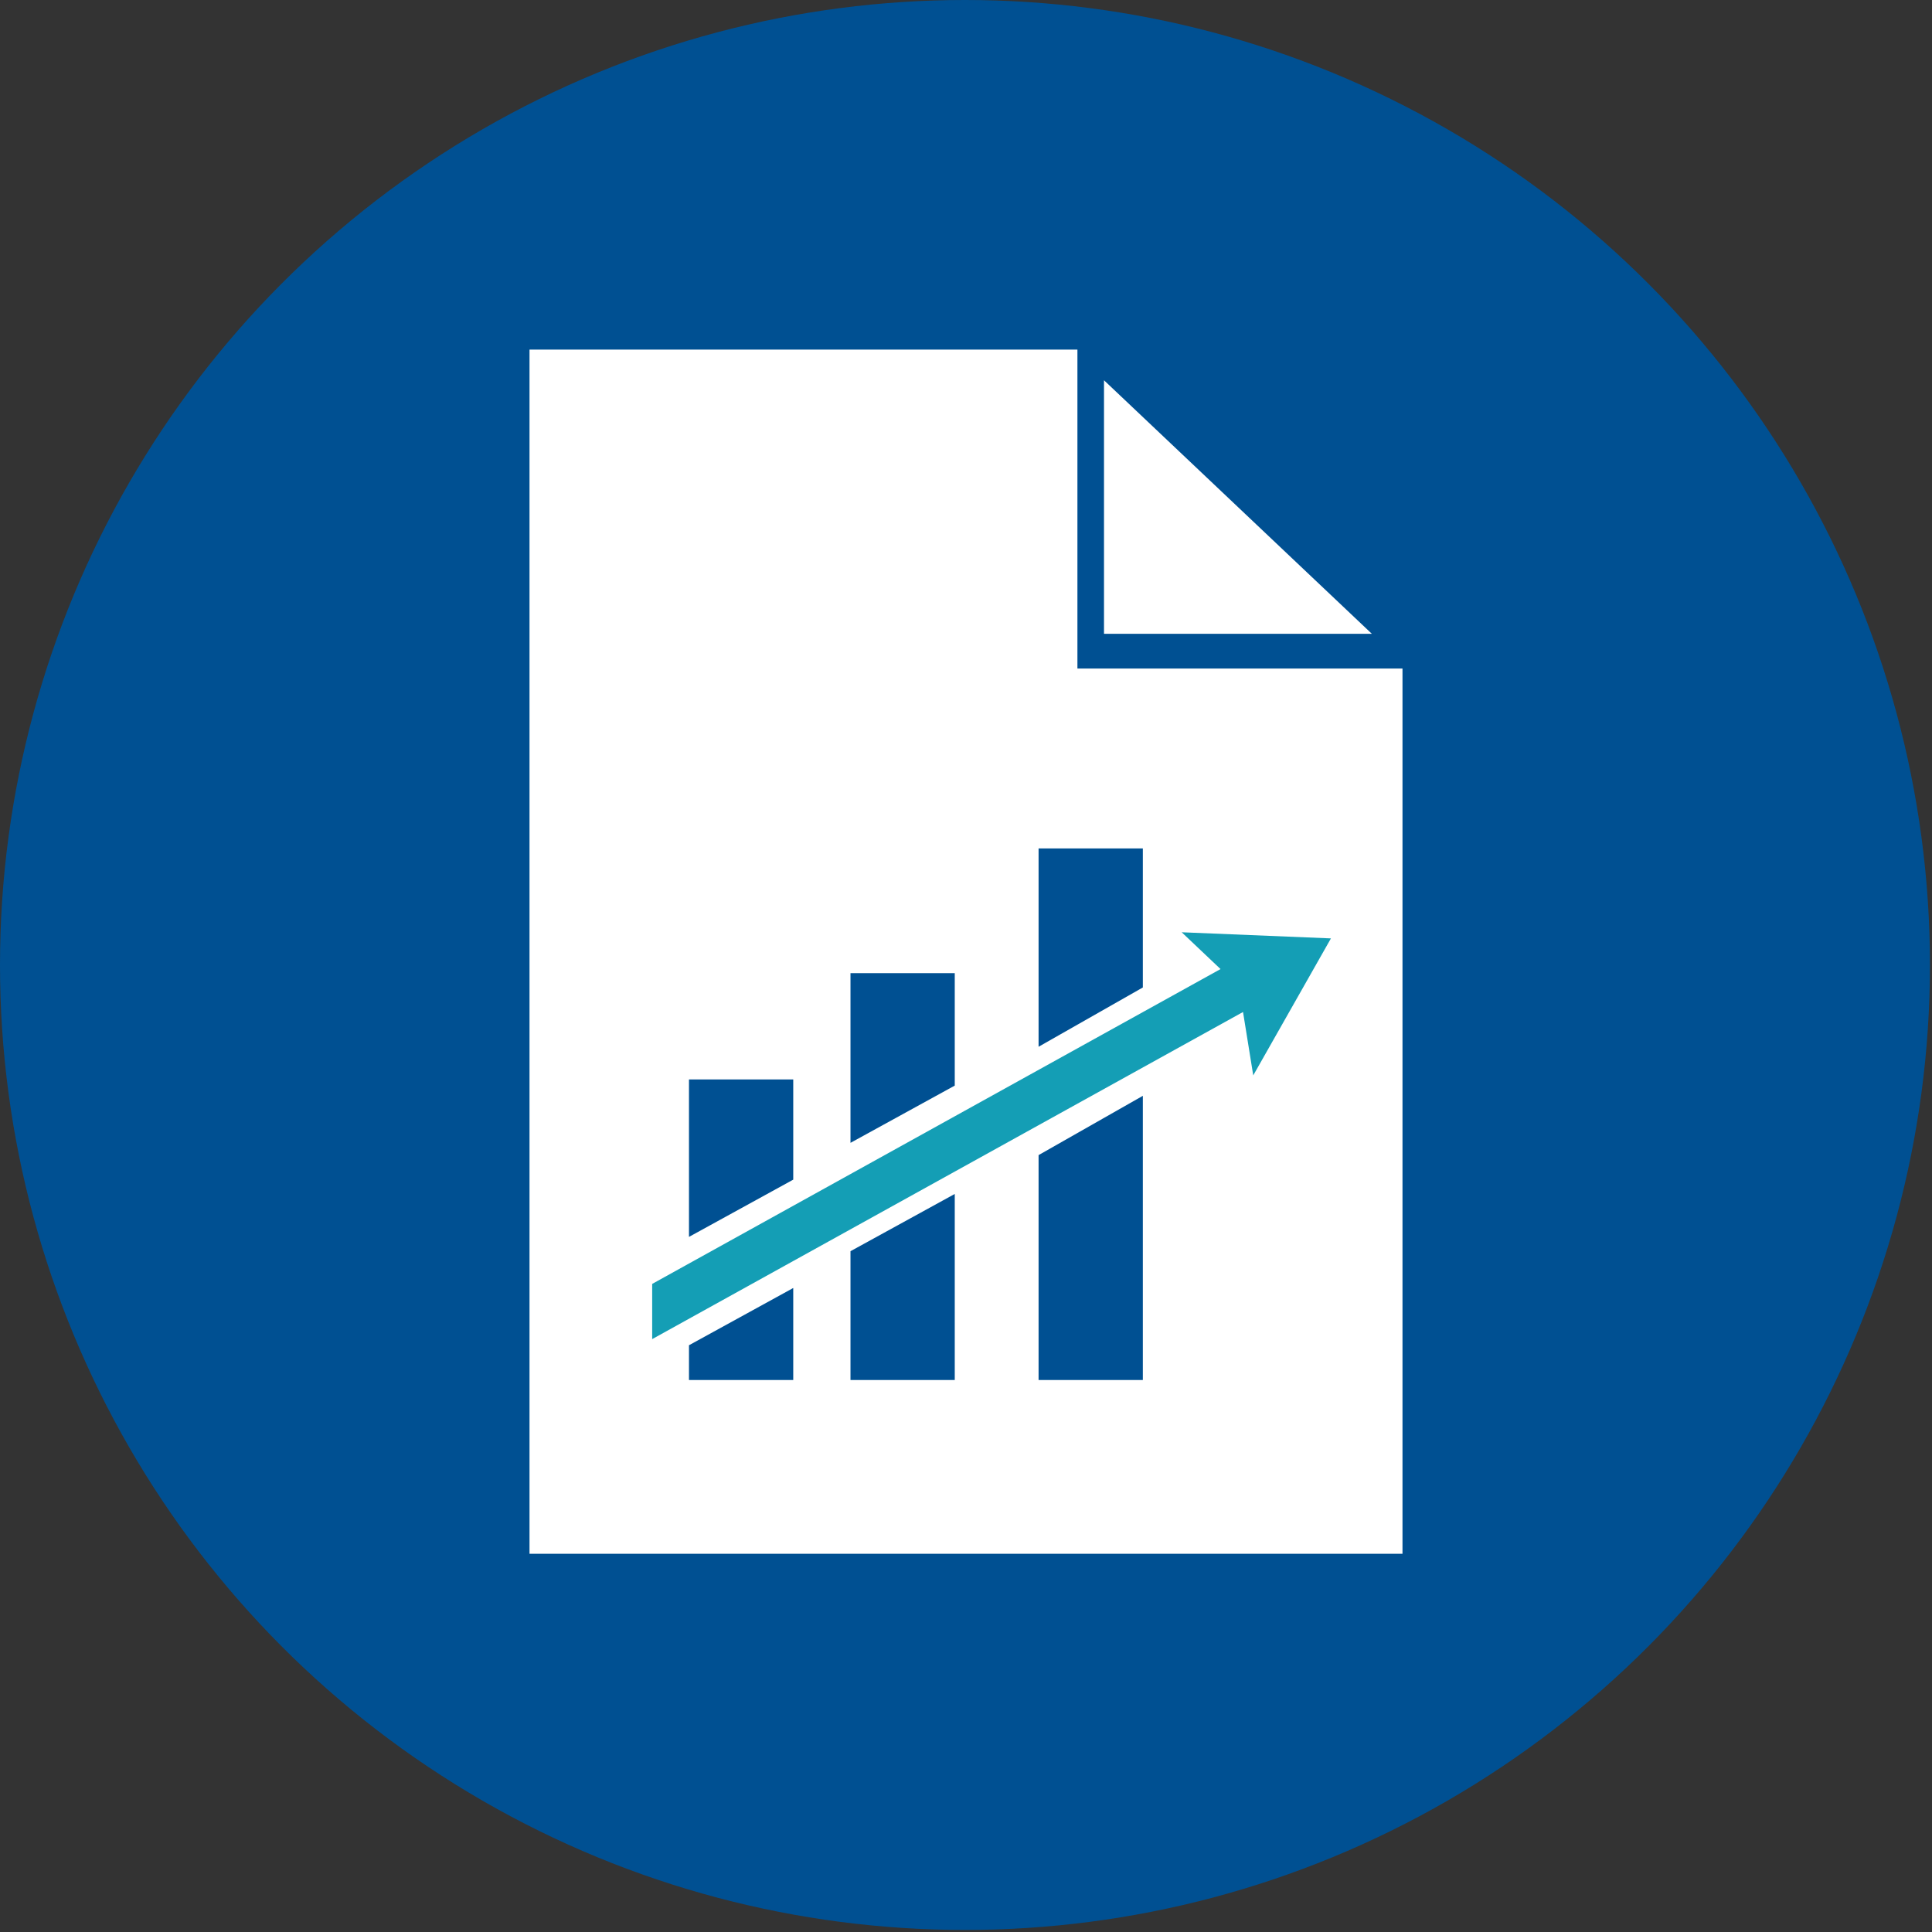 <?xml version="1.0" encoding="utf-8"?>
<!-- Generator: Adobe Illustrator 23.0.1, SVG Export Plug-In . SVG Version: 6.00 Build 0)  -->
<svg version="1.1" id="Layer_1" xmlns="http://www.w3.org/2000/svg" xmlns:xlink="http://www.w3.org/1999/xlink" x="0px" y="0px"
	 width="94.5px" height="94.5px" viewBox="0 0 94.5 94.5" style="enable-background:new 0 0 94.5 94.5;" xml:space="preserve">
<rect x="0" y="0" width="94.5" height="94.5" fill="#333333" stroke="none"/>
<style type="text/css">
	.st0{fill:#005092;}
	.st1{fill:#FFFFFF;}
	.st2{fill:#149EB5;}
</style>
<g>
	<circle class="st0" cx="47.2" cy="47.2" r="47.2"/>
	<g>
		<polygon class="st1" points="52.7,32.7 52.7,17.1 25.9,17.1 25.9,76 68.6,76 68.6,32.7 		"/>
		<polygon class="st1" points="67.1,31 54,31 54,18.6 		"/>
		<g>
			<polygon class="st0" points="38.8,52.8 33.7,52.8 33.7,60.5 38.8,57.7 			"/>
			<polygon class="st0" points="33.7,65.8 33.7,67.5 38.8,67.5 38.8,63 			"/>
			<polygon class="st0" points="46.7,47.6 41.6,47.6 41.6,55.9 46.7,53.1 			"/>
			<polygon class="st0" points="41.6,61.2 41.6,67.5 46.7,67.5 46.7,58.4 			"/>
			<polygon class="st0" points="50.8,56.5 50.8,67.5 55.9,67.5 55.9,53.6 			"/>
			<polygon class="st0" points="50.8,41.5 50.8,51.2 55.9,48.3 55.9,41.5 			"/>
			<polygon class="st2" points="59.7,47.4 31.9,62.8 31.9,65.5 60.8,49.5 61.3,52.6 65.1,45.9 57.8,45.6 			"/>
		</g>
	</g>
</g>
<g>
	<circle class="st0" cx="176.1" cy="51.3" r="47.2"/>
	<g>
		<path class="st1" d="M149.3,40.6l26.5,19.8l27.7-19.6l-22.8-17.4c0,0-2.6-2.6-4.5-2.6c-1.6,0-4.3,2.4-4.3,2.4L149.3,40.6z"/>
		<path class="st0" d="M176.3,40.6"/>
		<path class="st0" d="M190.7,73.9h-29.3c-4,0-7.3-3.3-7.3-7.3V37.3c0-4,3.3-7.3,7.3-7.3h29.3c4,0,7.3,3.3,7.3,7.3v29.2
			C198,70.6,194.7,73.9,190.7,73.9z"/>
		<g>
			<path class="st2" d="M181,52.7c-1.7,0.8-3.2,1-5.3,1c-4.8,0-9.1-3.5-9.1-9.1c0-5.9,4.3-11.1,10.9-11.1c5.1,0,8.8,3.5,8.8,8.4
				c0,4.2-2.4,6.9-5.5,6.9c-1.4,0-2.4-0.7-2.5-2.2h-0.1c-0.9,1.5-2.2,2.2-3.7,2.2c-1.9,0-3.3-1.4-3.3-3.8c0-3.5,2.6-6.8,6.8-6.8
				c1.3,0,2.7,0.3,3.5,0.7l-0.9,5.4c-0.3,1.7-0.1,2.5,0.7,2.5c1.2,0,2.8-1.6,2.8-4.9c0-3.8-2.4-6.7-6.9-6.7c-4.4,0-8.3,3.5-8.3,9
				c0,4.8,3.1,7.6,7.4,7.6c1.5,0,3-0.3,4.2-0.9L181,52.7z M178.5,40.7c-0.2-0.1-0.5-0.1-0.9-0.1c-1.9,0-3.4,1.9-3.4,4.1
				c0,1.1,0.5,1.8,1.5,1.8c1.1,0,2.2-1.4,2.5-3L178.5,40.7z"/>
		</g>
		<polygon class="st1" points="148.6,42.3 148.6,75.1 170.1,58.5 		"/>
		<polygon class="st1" points="203.6,75.1 203.6,42.3 182.1,58.8 		"/>
		<path class="st1" d="M150,75.8h52.1l-21.5-16.4c0,0-2.6-2.6-4.5-2.6c-1.6,0-4.3,2.4-4.3,2.4L150,75.8z"/>
	</g>
</g>
<g>
	<circle class="st0" cx="327.7" cy="51.3" r="47.2"/>
	<g>
		<polygon class="st1" points="333.2,36.8 333.2,21.1 306.4,21.1 306.4,80.1 349.1,80.1 349.1,36.8 		"/>
		<polygon class="st1" points="347.6,35.1 334.5,35.1 334.5,22.7 		"/>
		<g>
			<path class="st2" d="M336.7,52.8h-0.5v-2.5c0-4.6-3.7-8.5-8.3-8.6c-0.1,0-0.4,0-0.5,0c-4.6,0.1-8.3,3.9-8.3,8.6v2.5h-0.5
				c-0.8,0-1.5,0.8-1.5,1.9v12.5c0,1,0.7,1.9,1.5,1.9h18.1c0.8,0,1.5-0.9,1.5-1.9V54.7C338.2,53.7,337.6,52.8,336.7,52.8z M329.4,61
				v3.8c0,0.4-0.4,0.8-0.8,0.8h-1.8c-0.4,0-0.8-0.4-0.8-0.8V61c-0.4-0.4-0.7-1-0.7-1.6c0-1.2,0.9-2.2,2.1-2.3c0.1,0,0.4,0,0.5,0
				c1.2,0,2.1,1.1,2.1,2.3C330.1,60,329.8,60.6,329.4,61z M332.7,52.8H328h-0.5h-4.7v-2.5c0-2.8,2.2-5,5-5s5,2.3,5,5L332.7,52.8
				L332.7,52.8z"/>
		</g>
	</g>
</g>
</svg>

